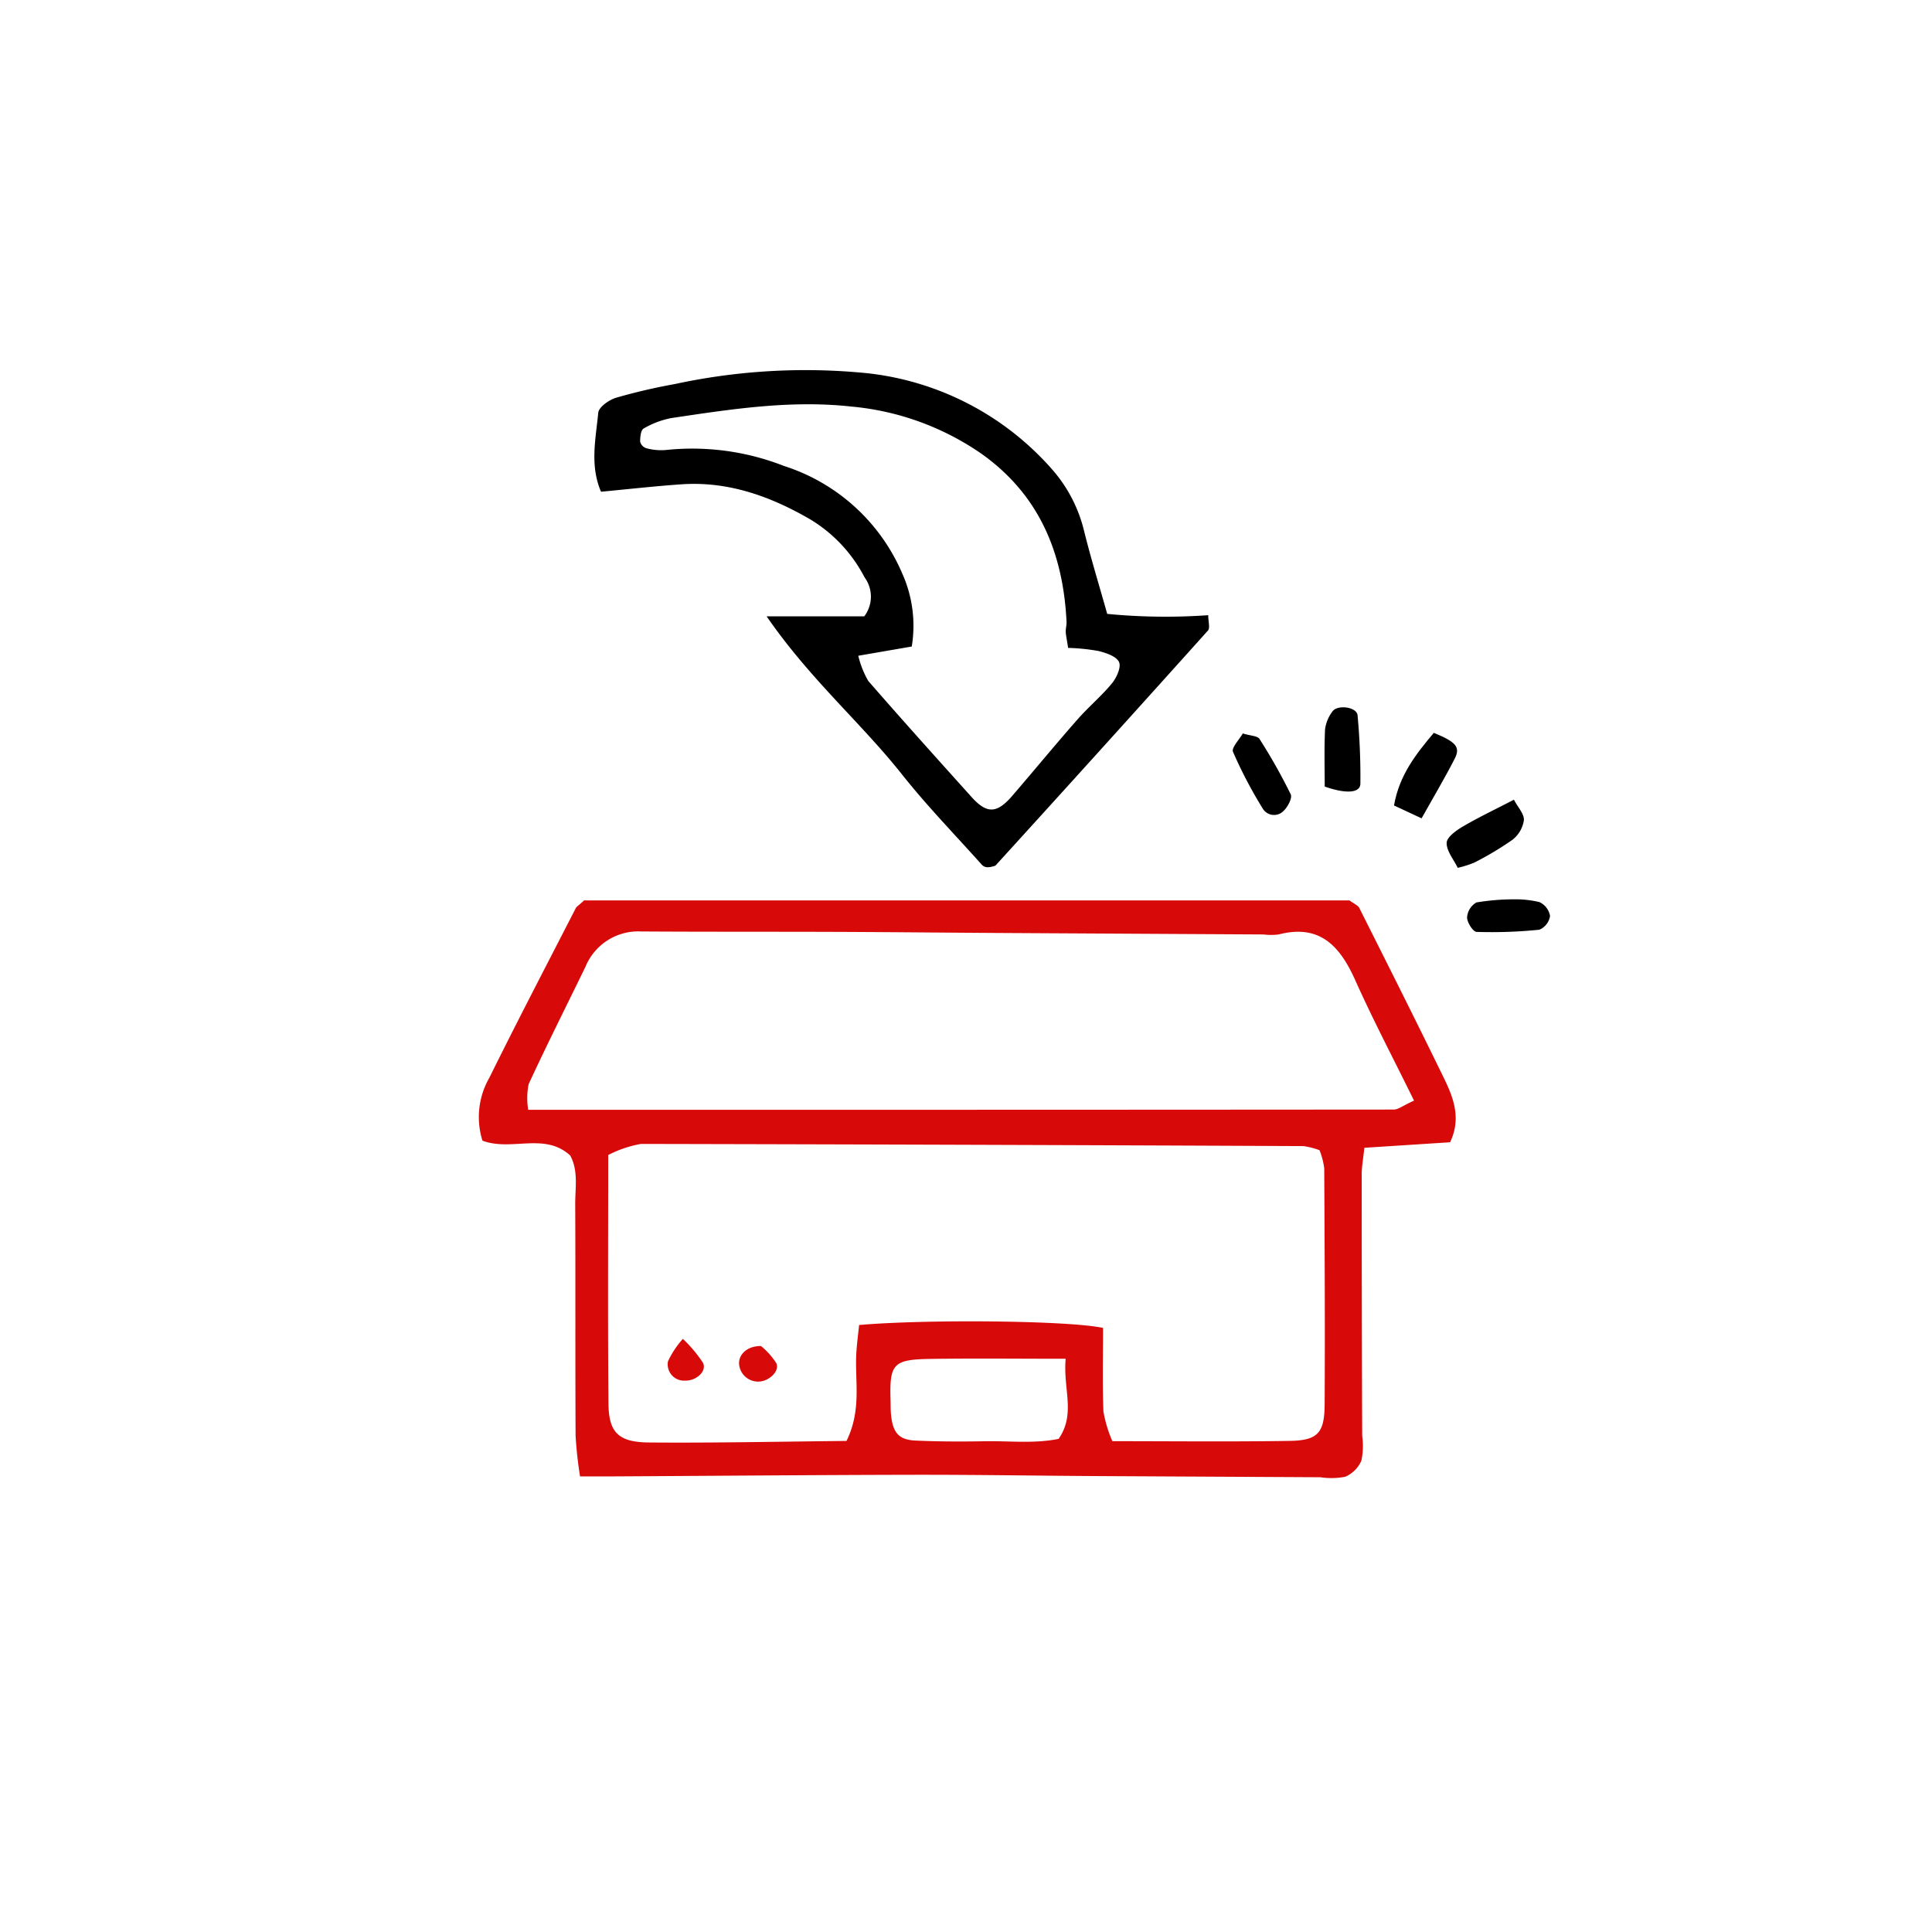 <svg xmlns="http://www.w3.org/2000/svg" xmlns:xlink="http://www.w3.org/1999/xlink" width="178" height="178" viewBox="0 0 178 178">
  <defs>
    <filter id="椭圆_9" x="0" y="0" width="178" height="178" filterUnits="userSpaceOnUse">
      <feOffset dy="3" input="SourceAlpha"/>
      <feGaussianBlur stdDeviation="3" result="blur"/>
      <feFlood flood-opacity="0.161"/>
      <feComposite operator="in" in2="blur"/>
      <feComposite in="SourceGraphic"/>
    </filter>
  </defs>
  <g id="组_364" data-name="组 364" transform="translate(-617 -2461)">
    <g id="组_355" data-name="组 355" transform="translate(626 2467)">
      <g transform="matrix(1, 0, 0, 1, -9, -6)" filter="url(#椭圆_9)">
        <circle id="椭圆_9-2" data-name="椭圆 9" cx="80" cy="80" r="80" transform="translate(9 6)" fill="#fff"/>
      </g>
    </g>
    <g id="组_361" data-name="组 361" transform="translate(661.088 2495.07)">
      <path id="路径_1219" data-name="路径 1219" d="M3223.692,1101.217h70.52c.43.322.778.452.9.694,2.627,5.231,5.259,10.46,7.819,15.724.872,1.793,1.586,3.678.547,5.862l-7.9.51c-.1.991-.245,1.731-.244,2.471q0,12.038.045,24.076a6.6,6.6,0,0,1-.076,2.284,2.854,2.854,0,0,1-1.493,1.48,6.8,6.8,0,0,1-2.284.042q-10.4-.054-20.8-.109c-5.553-.034-11.106-.127-16.659-.117-9.407.018-18.813.1-28.22.151-.742,0-1.483,0-2.528,0a37.447,37.447,0,0,1-.412-3.768c-.037-7.1,0-14.2-.034-21.3-.007-1.518.306-3.092-.461-4.5-2.369-2.166-5.418-.355-8.086-1.368a7.271,7.271,0,0,1,.643-5.809c2.587-5.239,5.293-10.419,7.959-15.618C3222.988,1101.8,3223.145,1101.715,3223.692,1101.217Zm24.175,49.8c1.431-2.916.744-5.573.909-8.146.055-.865.171-1.727.253-2.537,6.344-.55,19.412-.408,22.474.27,0,2.525-.064,5.117.036,7.7a11.973,11.973,0,0,0,.823,2.733c5.541,0,10.927.06,16.31-.026,2.615-.041,3.233-.712,3.248-3.378.041-7.245,0-14.491-.038-21.736a6.833,6.833,0,0,0-.435-1.668,7.012,7.012,0,0,0-1.481-.378q-30.515-.138-61.03-.2a10.552,10.552,0,0,0-3.023,1.022c0,7.8-.043,15.341.023,22.884.023,2.671.908,3.574,3.715,3.6C3235.646,1151.209,3241.644,1151.076,3247.867,1151.016Zm52.289-31.357c-1.927-3.921-3.787-7.456-5.417-11.094-1.406-3.139-3.26-5.2-7.056-4.214a5.611,5.611,0,0,1-1.385,0q-12.261-.068-24.524-.137c-4.925-.029-9.851-.082-14.776-.1-6.021-.022-12.042,0-18.062-.039a5.252,5.252,0,0,0-5.122,3.261c-1.751,3.6-3.552,7.174-5.232,10.805a6.617,6.617,0,0,0-.039,2.365c26.693,0,53.225,0,79.758-.023C3298.7,1120.482,3299.1,1120.141,3300.156,1119.659Zm-32.1,23.784c-4.59,0-8.562-.048-12.531.015-3.356.053-3.7.475-3.6,3.765.015.46,0,.923.045,1.379.166,1.641.7,2.3,2.222,2.376,2.144.1,4.294.1,6.441.065,2.268-.04,4.562.239,6.78-.222C3269.011,1148.505,3267.805,1146.239,3268.06,1143.443Z" transform="translate(-3213.965 -1052.328)" fill="#d80909" fill-rule="evenodd"/>
      <path id="路径_1220" data-name="路径 1220" d="M3275.9,912.914h9a3,3,0,0,0,.029-3.584,13.489,13.489,0,0,0-5.005-5.345c-3.657-2.124-7.551-3.529-11.87-3.232-2.437.167-4.866.445-7.41.683-1.047-2.443-.48-4.89-.255-7.274.049-.522.986-1.185,1.636-1.383a53.377,53.377,0,0,1,5.4-1.259,57.03,57.03,0,0,1,17-1.073,26.476,26.476,0,0,1,17.748,8.894,13.331,13.331,0,0,1,2.97,5.679c.625,2.521,1.389,5.007,2.138,7.671a56.052,56.052,0,0,0,9.308.12c0,.6.183,1.182-.026,1.415q-9.732,10.841-19.54,21.614c-.089.1-.277.105-.419.155a1.663,1.663,0,0,1-.458.033.777.777,0,0,1-.406-.213c-2.465-2.76-5.057-5.421-7.352-8.316C3284.591,922.709,3279.886,918.7,3275.9,912.914Zm27.779,2.909c-.135-.888-.21-1.188-.218-1.49s.088-.615.073-.92c-.311-6.319-2.5-11.681-7.832-15.471a25.009,25.009,0,0,0-12.018-4.355c-5.57-.613-11.06.244-16.542,1.06a8.016,8.016,0,0,0-2.572.967c-.261.143-.325.8-.32,1.213a.864.864,0,0,0,.56.6,5.236,5.236,0,0,0,1.806.165,23.145,23.145,0,0,1,10.895,1.474,17.707,17.707,0,0,1,10.917,9.973,11.745,11.745,0,0,1,.845,6.659l-4.927.85a8.607,8.607,0,0,0,.918,2.317c3.132,3.6,6.327,7.15,9.521,10.7,1.411,1.567,2.332,1.533,3.752-.116,2.009-2.334,3.967-4.713,6-7.027,1.014-1.155,2.211-2.153,3.186-3.337.427-.52.861-1.489.647-1.959-.239-.523-1.182-.836-1.875-1.012A19.005,19.005,0,0,0,3303.676,915.823Z" transform="translate(-3249.359 -890.202)" fill-rule="evenodd"/>
      <path id="路径_1221" data-name="路径 1221" d="M3550.408,1031.719c0-1.683-.054-3.481.032-5.273a3.478,3.478,0,0,1,.673-1.636c.449-.671,2.249-.429,2.321.337a60.655,60.655,0,0,1,.26,6.312C3553.684,1032.3,3552.422,1032.427,3550.408,1031.719Z" transform="translate(-3472.447 -993.322)" fill-rule="evenodd"/>
      <path id="路径_1222" data-name="路径 1222" d="M3599.979,1067.416c-.381-.786-1.036-1.552-1.02-2.3.011-.52.876-1.143,1.487-1.5,1.429-.842,2.934-1.554,4.71-2.475.364.7.957,1.313.918,1.889a2.809,2.809,0,0,1-1.059,1.809,29.129,29.129,0,0,1-3.517,2.1A9.39,9.39,0,0,1,3599.979,1067.416Z" transform="translate(-3509.763 -1021.532)" fill-rule="evenodd"/>
      <path id="路径_1223" data-name="路径 1223" d="M3514.82,1034.813c.723.223,1.362.221,1.541.507a52.875,52.875,0,0,1,2.876,5.1c.162.337-.266,1.149-.643,1.512a1.215,1.215,0,0,1-1.958-.236,41.248,41.248,0,0,1-2.719-5.191C3513.76,1036.134,3514.5,1035.38,3514.82,1034.813Z" transform="translate(-3444.407 -1001.309)" fill-rule="evenodd"/>
      <path id="路径_1224" data-name="路径 1224" d="M3580.562,1042.452l-2.54-1.183c.491-2.835,2.066-4.782,3.665-6.693,2.063.844,2.47,1.313,1.926,2.383C3582.73,1038.688,3581.733,1040.359,3580.562,1042.452Z" transform="translate(-3493.676 -1001.127)" fill-rule="evenodd"/>
      <path id="路径_1225" data-name="路径 1225" d="M3611.485,1100.784a9.293,9.293,0,0,1,2.258.253,1.721,1.721,0,0,1,.981,1.286,1.638,1.638,0,0,1-.985,1.26,43.146,43.146,0,0,1-5.783.2c-.328-.011-.873-.866-.875-1.333a1.726,1.726,0,0,1,.859-1.379A20.944,20.944,0,0,1,3611.485,1100.784Z" transform="translate(-3516.003 -1051.996)" fill-rule="evenodd"/>
      <path id="路径_1226" data-name="路径 1226" d="M3290.534,1275.569a12.294,12.294,0,0,1,1.858,2.213c.366.775-.626,1.667-1.652,1.634a1.5,1.5,0,0,1-1.575-1.785A8.522,8.522,0,0,1,3290.534,1275.569Z" transform="translate(-3271.708 -1186.286)" fill="#d80909" fill-rule="evenodd"/>
      <path id="路径_1227" data-name="路径 1227" d="M3319.6,1278.418a6.535,6.535,0,0,1,1.411,1.575c.342.715-.639,1.656-1.576,1.7a1.756,1.756,0,0,1-1.842-1.536C3317.485,1279.267,3318.268,1278.408,3319.6,1278.418Z" transform="translate(-3293.58 -1188.475)" fill="#d80909" fill-rule="evenodd"/>
    </g>
  </g>
</svg>
